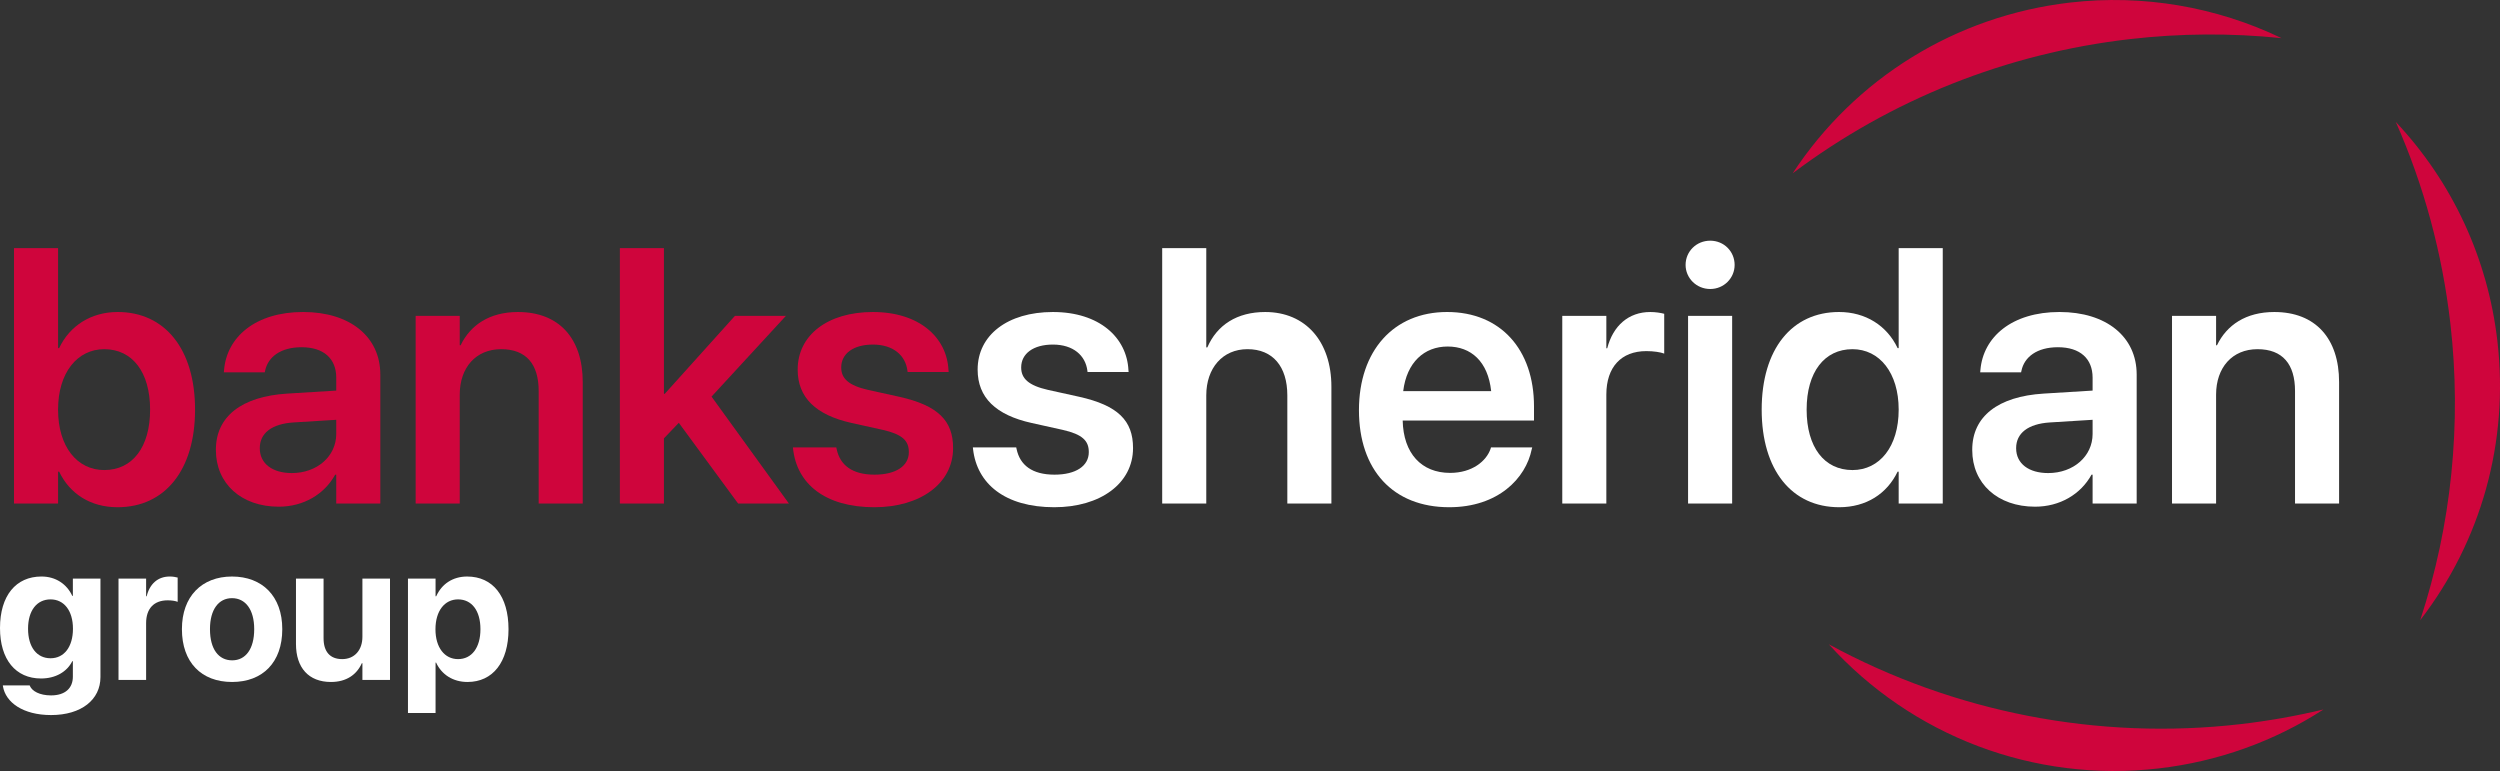 <?xml version="1.0" encoding="UTF-8"?>
<svg xmlns:xlink="http://www.w3.org/1999/xlink" xmlns="http://www.w3.org/2000/svg" width="220px" height="67.847px" viewBox="0 0 220 67.847" version="1.1">
  <rect x="0" y="0" width="220" height="67.847" fill="#333333" stroke="none"/>
  <defs>
    <path d="M0 67.847L220 67.847L220 0L0 0L0 67.847Z" id="path_1"></path>
    <clipPath id="mask_1">
      <use xlink:href="#path_1"></use>
    </clipPath>
  </defs>
  <g id="Group-32">
    <path d="M13.209 36.054L13.209 36.039C13.209 32.752 11.652 30.728 9.175 30.728C6.792 30.728 5.11 32.814 5.11 36.039L5.11 36.054C5.11 39.293 6.777 41.365 9.175 41.365C11.667 41.365 13.209 39.34 13.209 36.054M5.204 41.505L5.11 41.505L5.11 44.309L1.232 44.309L1.232 21.834L5.11 21.834L5.11 30.634L5.204 30.634C6.138 28.656 8.023 27.456 10.359 27.456C14.502 27.456 17.165 30.712 17.165 36.039L17.165 36.054C17.165 41.365 14.518 44.636 10.343 44.636C7.96 44.636 6.138 43.452 5.204 41.505" id="Fill-1" fill="#CF053C" fill-rule="evenodd" stroke="none"></path>
    <path d="M25.68 41.63C27.908 41.63 29.59 40.15 29.59 38.188L29.59 36.942L25.82 37.176C23.905 37.3 22.861 38.125 22.861 39.434L22.861 39.449C22.861 40.805 23.982 41.63 25.68 41.63M18.998 39.605L18.998 39.574C18.998 36.646 21.272 34.886 25.275 34.637L29.59 34.372L29.59 33.235C29.59 31.568 28.5 30.556 26.537 30.556C24.699 30.556 23.578 31.413 23.328 32.628L23.297 32.767L19.699 32.767L19.715 32.581C19.949 29.652 22.487 27.456 26.677 27.456C30.805 27.456 33.468 29.637 33.468 32.955L33.468 44.309L29.59 44.309L29.59 41.77L29.496 41.77C28.546 43.499 26.708 44.589 24.528 44.589C21.226 44.589 18.998 42.549 18.998 39.605" id="Fill-3" fill="#CF053C" fill-rule="evenodd" stroke="none"></path>
    <path d="M36.578 27.799L40.457 27.799L40.457 30.385L40.534 30.385C41.391 28.609 43.073 27.457 45.58 27.457C49.21 27.457 51.281 29.793 51.281 33.624L51.281 44.309L47.403 44.309L47.403 34.403C47.403 32.051 46.313 30.728 44.101 30.728C41.874 30.728 40.457 32.347 40.457 34.73L40.457 44.309L36.578 44.309L36.578 27.799Z" id="Fill-5" fill="#CF053C" fill-rule="evenodd" stroke="none"></path>
    <path d="M54.548 21.834L58.426 21.834L58.426 34.652L58.503 34.652L64.671 27.799L69.157 27.799L62.615 34.901L69.422 44.309L64.952 44.309L59.734 37.206L58.426 38.577L58.426 44.309L54.548 44.309L54.548 21.834Z" id="Fill-7" fill="#CF053C" fill-rule="evenodd" stroke="none"></path>
    <path d="M69.792 39.512L69.776 39.371L73.592 39.371L73.623 39.512C73.919 40.929 74.993 41.77 76.956 41.77C78.841 41.77 79.978 41.007 79.978 39.792L79.978 39.777C79.978 38.779 79.401 38.219 77.688 37.83L74.947 37.222C71.786 36.521 70.196 34.98 70.196 32.534L70.196 32.518C70.196 29.497 72.829 27.457 76.816 27.457C80.928 27.457 83.327 29.715 83.466 32.565L83.482 32.737L79.869 32.737L79.853 32.612C79.682 31.288 78.623 30.322 76.816 30.322C75.103 30.322 74.028 31.117 74.028 32.331L74.028 32.347C74.028 33.297 74.667 33.92 76.38 34.309L79.137 34.917C82.548 35.68 83.872 37.02 83.872 39.418L83.872 39.434C83.872 42.549 80.99 44.636 76.941 44.636C72.611 44.636 70.134 42.58 69.792 39.512" id="Fill-9" fill="#CF053C" fill-rule="evenodd" stroke="none"></path>
    <path d="M85.627 39.512L85.612 39.371L89.428 39.371L89.459 39.512C89.754 40.929 90.829 41.77 92.792 41.77C94.677 41.77 95.814 41.007 95.814 39.792L95.814 39.777C95.814 38.779 95.237 38.219 93.524 37.83L90.783 37.222C87.621 36.521 86.032 34.98 86.032 32.534L86.032 32.518C86.032 29.497 88.665 27.457 92.652 27.457C96.764 27.457 99.162 29.715 99.302 32.565L99.318 32.737L95.704 32.737L95.689 32.612C95.518 31.288 94.458 30.322 92.652 30.322C90.939 30.322 89.864 31.117 89.864 32.331L89.864 32.347C89.864 33.297 90.503 33.92 92.216 34.309L94.973 34.917C98.384 35.68 99.707 37.02 99.707 39.418L99.707 39.434C99.707 42.549 96.826 44.636 92.777 44.636C88.447 44.636 85.97 42.58 85.627 39.512" id="Fill-11" fill="#FFFFFF" fill-rule="evenodd" stroke="none"></path>
    <path d="M102.273 21.834L106.152 21.834L106.152 30.571L106.245 30.571C107.101 28.594 108.862 27.457 111.338 27.457C114.889 27.457 117.163 30.042 117.163 34.029L117.163 44.309L113.285 44.309L113.285 34.792C113.285 32.254 112.008 30.727 109.78 30.727C107.584 30.727 106.152 32.394 106.152 34.792L106.152 44.309L102.273 44.309L102.273 21.834Z" id="Fill-13" fill="#FFFFFF" fill-rule="evenodd" stroke="none"></path>
    <path d="M123.482 34.419L131.223 34.419C130.942 31.802 129.447 30.494 127.391 30.494C125.336 30.494 123.793 31.88 123.482 34.419M119.588 36.101L119.588 36.085C119.588 30.883 122.626 27.456 127.345 27.456C132.064 27.456 134.992 30.774 134.992 35.758L134.992 37.004L123.436 37.004C123.497 39.901 125.086 41.614 127.61 41.614C129.541 41.614 130.803 40.586 131.176 39.481L131.207 39.371L134.836 39.371L134.79 39.543C134.275 42.081 131.846 44.636 127.532 44.636C122.579 44.636 119.588 41.349 119.588 36.101" id="Fill-15" fill="#FFFFFF" fill-rule="evenodd" stroke="none"></path>
    <path d="M137.48 27.799L141.358 27.799L141.358 30.649L141.436 30.649C141.95 28.656 143.32 27.457 145.221 27.457C145.703 27.457 146.155 27.534 146.451 27.613L146.451 31.116C146.124 30.992 145.532 30.898 144.878 30.898C142.681 30.898 141.358 32.285 141.358 34.73L141.358 44.309L137.48 44.309L137.48 27.799Z" id="Fill-17" fill="#FFFFFF" fill-rule="evenodd" stroke="none"></path>
    <path d="M0 67.847L220 67.847L220 0L0 0L0 67.847Z" id="Clip-20" fill="none" fill-rule="evenodd" stroke="none"></path>
    <g clip-path="url(#mask_1)">
      <path d="M148.55 44.309L152.429 44.309L152.429 27.799L148.55 27.799L148.55 44.309ZM148.332 23.313C148.332 22.13 149.283 21.18 150.498 21.18C151.712 21.18 152.647 22.13 152.647 23.313C152.647 24.466 151.712 25.432 150.498 25.432C149.283 25.432 148.332 24.466 148.332 23.313L148.332 23.313Z" id="Fill-19" fill="#FFFFFF" fill-rule="evenodd" stroke="none"></path>
      <path d="M167.083 36.054L167.083 36.039C167.083 32.814 165.401 30.728 163.018 30.728C160.541 30.728 158.984 32.752 158.984 36.039L158.984 36.054C158.984 39.34 160.526 41.365 163.018 41.365C165.416 41.365 167.083 39.293 167.083 36.054M155.028 36.054L155.028 36.039C155.028 30.712 157.692 27.456 161.834 27.456C164.171 27.456 166.055 28.656 166.99 30.634L167.083 30.634L167.083 21.834L170.962 21.834L170.962 44.309L167.083 44.309L167.083 41.505L166.99 41.505C166.055 43.452 164.232 44.636 161.85 44.636C157.676 44.636 155.028 41.365 155.028 36.054" id="Fill-21" fill="#FFFFFF" fill-rule="evenodd" stroke="none"></path>
      <path d="M180.239 41.63C182.467 41.63 184.149 40.15 184.149 38.188L184.149 36.942L180.379 37.176C178.464 37.3 177.42 38.125 177.42 39.434L177.42 39.449C177.42 40.805 178.541 41.63 180.239 41.63M173.557 39.605L173.557 39.574C173.557 36.646 175.831 34.886 179.834 34.637L184.149 34.372L184.149 33.235C184.149 31.568 183.059 30.556 181.096 30.556C179.258 30.556 178.136 31.413 177.887 32.628L177.856 32.767L174.258 32.767L174.274 32.581C174.508 29.652 177.046 27.456 181.236 27.456C185.364 27.456 188.027 29.637 188.027 32.955L188.027 44.309L184.149 44.309L184.149 41.77L184.055 41.77C183.105 43.499 181.267 44.589 179.087 44.589C175.785 44.589 173.557 42.549 173.557 39.605" id="Fill-22" fill="#FFFFFF" fill-rule="evenodd" stroke="none"></path>
      <path d="M191.137 27.799L195.016 27.799L195.016 30.385L195.093 30.385C195.95 28.609 197.632 27.457 200.139 27.457C203.769 27.457 205.84 29.793 205.84 33.624L205.84 44.309L201.962 44.309L201.962 34.403C201.962 32.051 200.872 30.728 198.66 30.728C196.433 30.728 195.016 32.347 195.016 34.73L195.016 44.309L191.137 44.309L191.137 27.799Z" id="Fill-23" fill="#FFFFFF" fill-rule="evenodd" stroke="none"></path>
      <path d="M189.962 67.621C178.974 68.889 168.231 64.761 160.937 56.7C171.947 62.684 184.639 65.169 197.166 63.724C199.622 63.44 202.066 63.008 204.469 62.432C200.122 65.243 195.182 67.019 189.962 67.621" id="Fill-24" fill="#CF053C" fill-rule="evenodd" stroke="none"></path>
      <path d="M212.978 54.576C215.731 46.204 216.648 37.262 215.63 28.447C214.919 22.278 213.308 16.337 210.83 10.731C215.797 16.012 218.929 22.722 219.773 30.034C220.796 38.901 218.342 47.619 212.978 54.576" id="Fill-25" fill="#CF053C" fill-rule="evenodd" stroke="none"></path>
      <path d="M157.753 15.252C163.24 6.902 172.092 1.387 182.185 0.223C188.575 -0.514 195.033 0.593 200.781 3.358C196.356 2.901 191.882 2.928 187.428 3.442C176.568 4.695 166.399 8.755 157.753 15.252" id="Fill-26" fill="#CF053C" fill-rule="evenodd" stroke="none"></path>
      <path d="M6.42 55.332L6.42 55.324C6.42 53.736 5.63 52.746 4.45 52.746C3.243 52.746 2.469 53.727 2.469 55.324L2.469 55.332C2.469 56.938 3.235 57.927 4.45 57.927C5.638 57.927 6.42 56.929 6.42 55.332M0.258 60.389L0.249 60.314L2.611 60.314L2.636 60.372C2.828 60.813 3.476 61.195 4.491 61.195C5.747 61.195 6.412 60.547 6.412 59.549L6.412 58.185L6.361 58.185C5.896 59.116 4.898 59.707 3.609 59.707C1.381 59.707 -0 58.043 -0 55.274L-0 55.266C-0 52.422 1.397 50.733 3.651 50.733C4.907 50.733 5.88 51.399 6.361 52.438L6.412 52.438L6.412 50.916L8.84 50.916L8.84 59.582C8.84 61.569 7.168 62.925 4.491 62.925C2.037 62.925 0.491 61.819 0.258 60.389" id="Fill-27" fill="#FFFFFF" fill-rule="evenodd" stroke="none"></path>
      <path d="M10.429 50.916L12.858 50.916L12.858 52.472L12.907 52.472C13.173 51.374 13.897 50.733 14.936 50.733C15.202 50.733 15.452 50.775 15.634 50.825L15.634 52.962C15.435 52.879 15.102 52.829 14.753 52.829C13.556 52.829 12.858 53.545 12.858 54.842L12.858 59.832L10.429 59.832L10.429 50.916Z" id="Fill-28" fill="#FFFFFF" fill-rule="evenodd" stroke="none"></path>
      <path d="M22.37 55.374L22.37 55.358C22.37 53.636 21.597 52.638 20.416 52.638C19.243 52.638 18.478 53.636 18.478 55.358L18.478 55.374C18.478 57.121 19.235 58.11 20.433 58.11C21.614 58.11 22.37 57.112 22.37 55.374M16.009 55.374L16.009 55.358C16.009 52.488 17.755 50.734 20.416 50.734C23.086 50.734 24.84 52.472 24.84 55.358L24.84 55.374C24.84 58.285 23.119 60.014 20.424 60.014C17.713 60.014 16.009 58.276 16.009 55.374" id="Fill-29" fill="#FFFFFF" fill-rule="evenodd" stroke="none"></path>
      <path d="M26.046 56.671L26.046 50.916L28.474 50.916L28.474 56.164C28.474 57.328 29.023 58.002 30.113 58.002C31.202 58.002 31.892 57.203 31.892 56.039L31.892 50.916L34.32 50.916L34.32 59.832L31.892 59.832L31.892 58.36L31.843 58.36C31.385 59.382 30.47 60.014 29.123 60.014C27.16 60.014 26.046 58.759 26.046 56.671" id="Fill-30" fill="#FFFFFF" fill-rule="evenodd" stroke="none"></path>
      <path d="M42.279 55.374L42.279 55.366C42.279 53.735 41.514 52.746 40.308 52.746C39.128 52.746 38.321 53.761 38.321 55.374L38.321 55.382C38.321 56.987 39.128 58.002 40.308 58.002C41.514 58.002 42.279 56.995 42.279 55.374L42.279 55.374ZM35.901 50.916L38.329 50.916L38.329 52.472L38.387 52.472C38.869 51.39 39.843 50.734 41.106 50.734C43.368 50.734 44.749 52.463 44.749 55.366L44.749 55.374C44.749 58.268 43.368 60.014 41.14 60.014C39.868 60.014 38.862 59.366 38.378 58.31L38.329 58.31L38.329 62.742L35.901 62.742L35.901 50.916Z" id="Fill-31" fill="#FFFFFF" fill-rule="evenodd" stroke="none"></path>
    </g>
  </g>
</svg>

